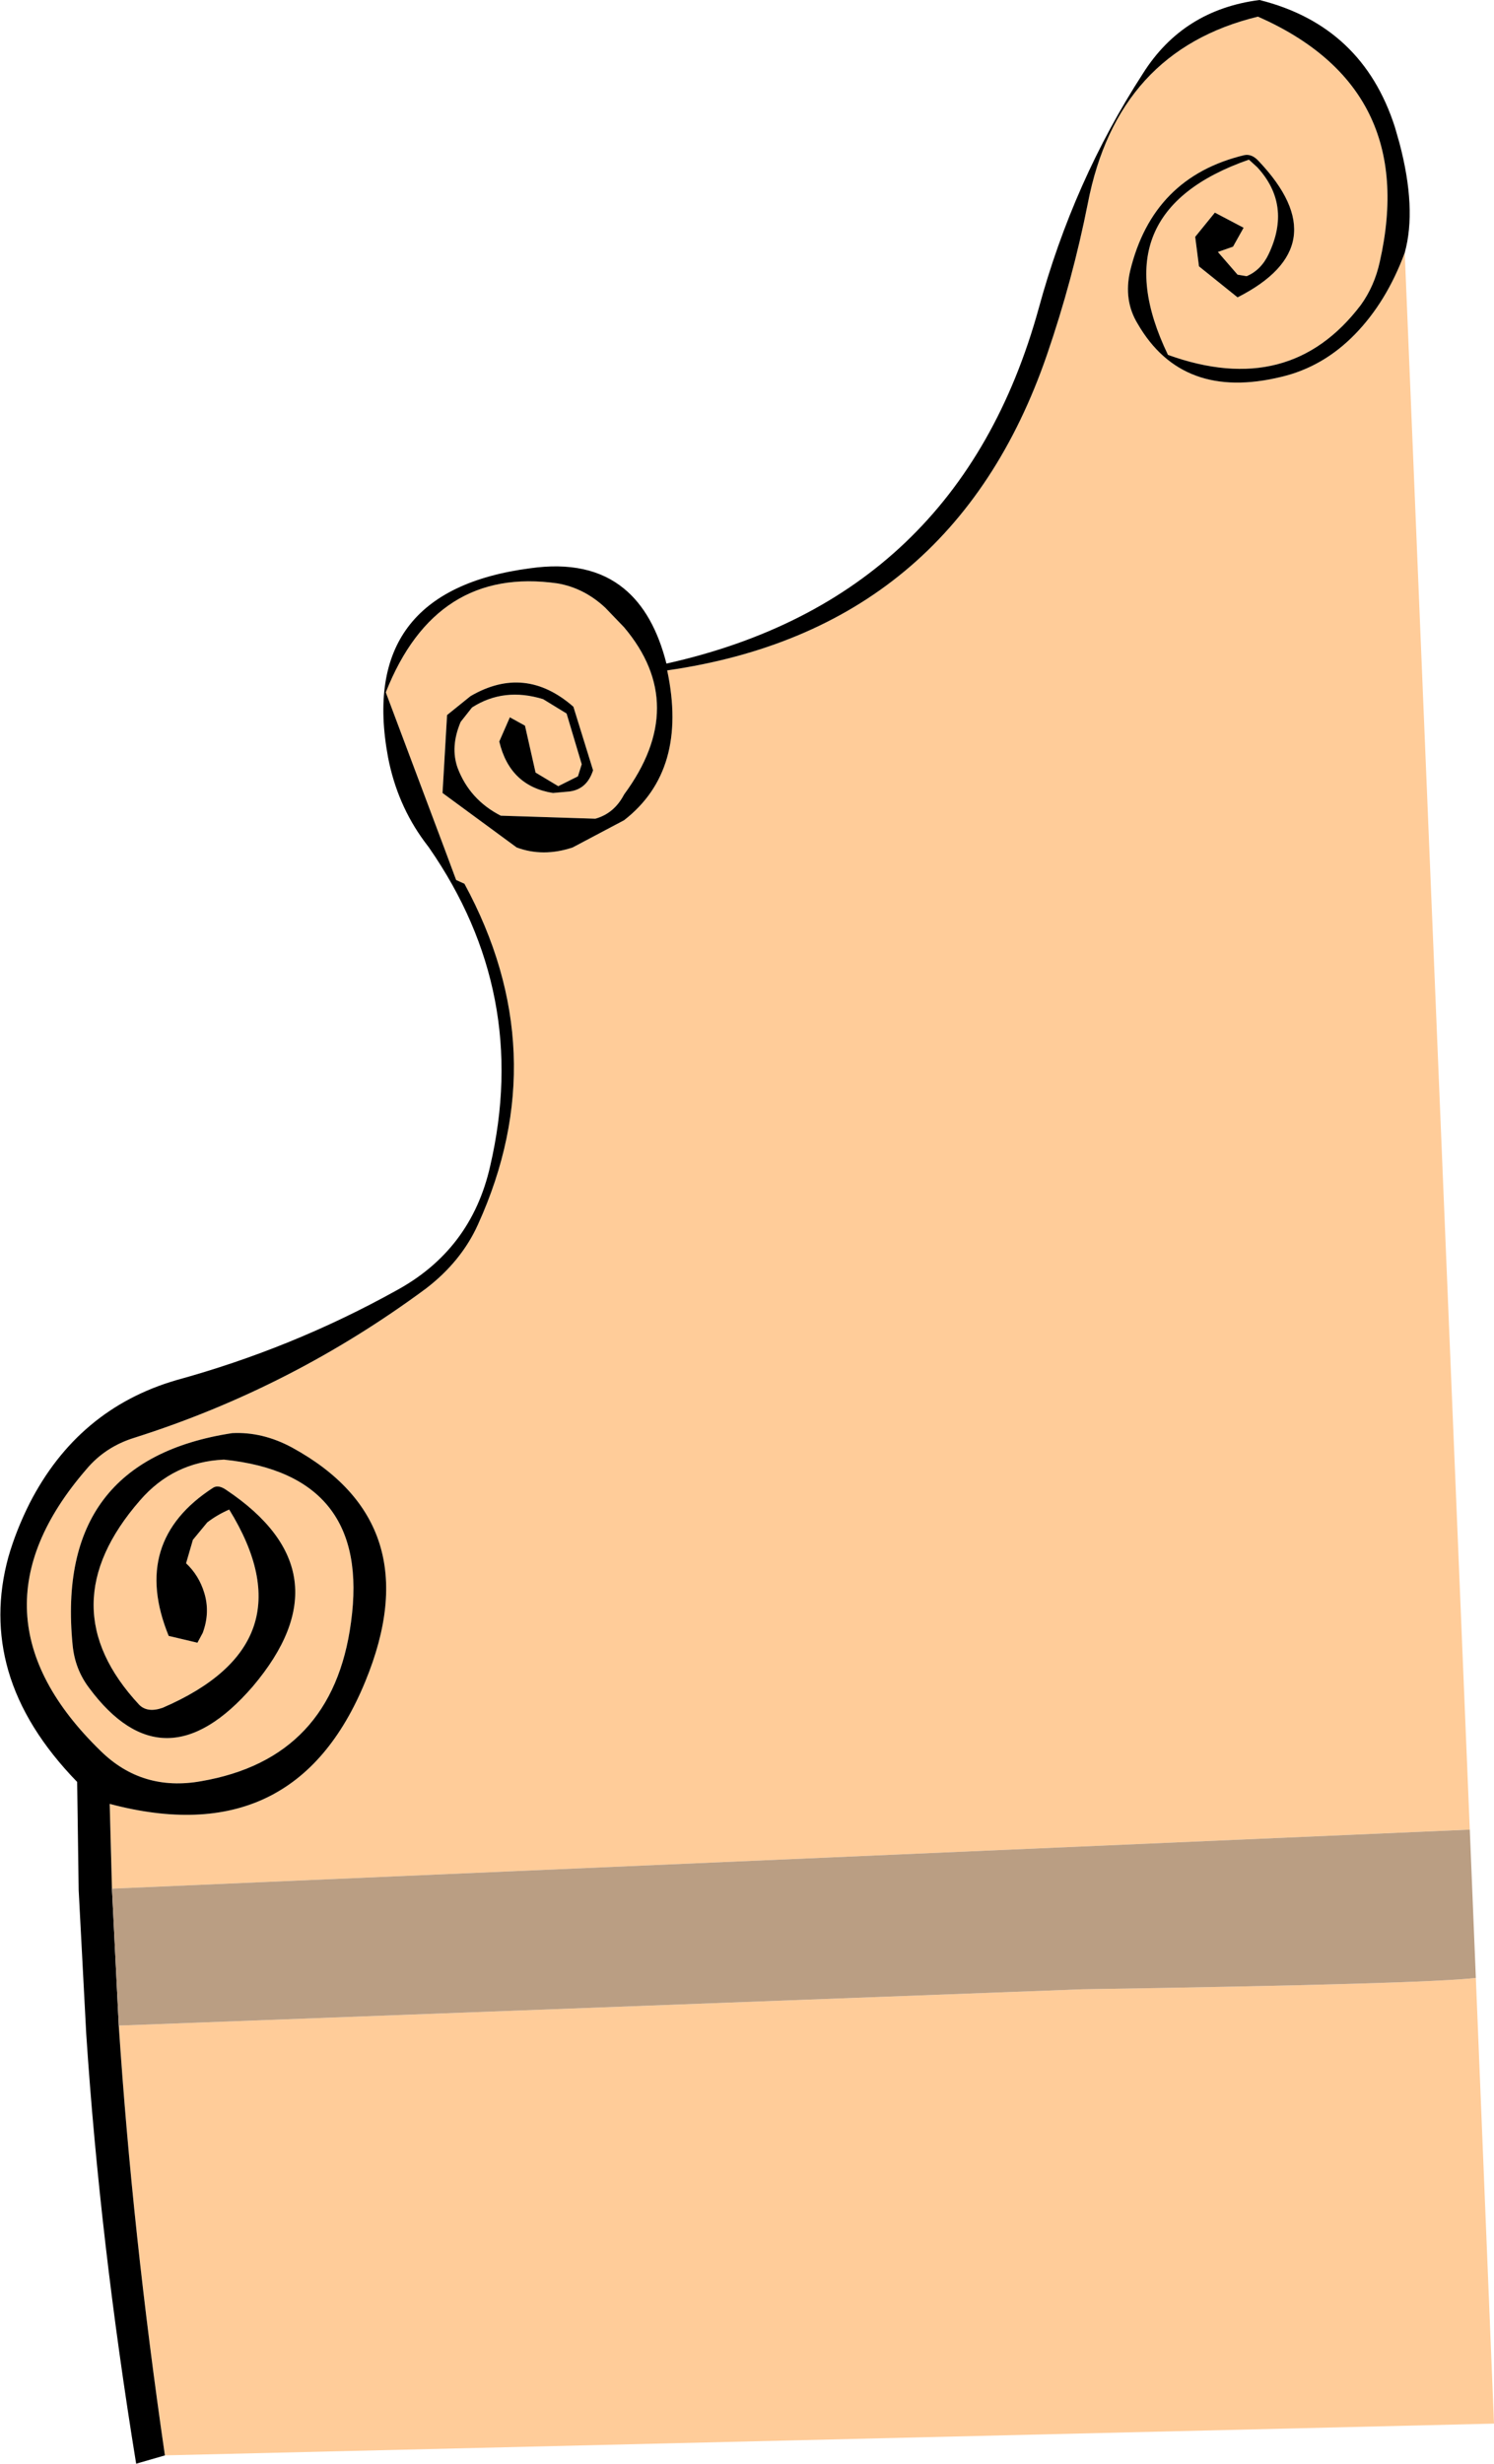 <?xml version="1.0" encoding="UTF-8" standalone="no"?>
<svg xmlns:xlink="http://www.w3.org/1999/xlink" height="162.8px" width="98.75px" xmlns="http://www.w3.org/2000/svg">
  <g transform="matrix(1.0, 0.0, 0.0, 1.0, 46.2, 79.7)">
    <path d="M-38.8 45.1 L-38.95 39.5 Q-26.7 42.75 -22.05 31.4 -17.75 20.95 -26.9 15.95 -28.85 14.9 -30.85 15.0 -42.6 16.8 -41.4 29.0 -41.25 30.6 -40.3 31.85 -35.35 38.5 -29.5 31.75 -23.1 24.2 -31.25 18.75 -31.75 18.4 -32.1 18.6 -37.6 22.15 -35.05 28.4 L-33.15 28.85 -32.8 28.2 Q-32.3 26.85 -32.7 25.55 -33.05 24.4 -33.9 23.6 L-33.45 22.05 -32.5 20.9 Q-31.85 20.4 -31.05 20.05 -25.6 28.9 -35.45 33.15 -36.45 33.5 -37.0 32.95 -43.05 26.45 -36.95 19.45 -34.75 16.9 -31.4 16.75 -21.65 17.75 -23.0 27.5 -24.2 36.5 -32.9 38.0 -36.8 38.7 -39.55 36.0 -48.8 27.0 -40.5 17.4 -39.25 15.9 -37.3 15.3 -26.9 12.0 -18.05 5.45 -15.7 3.65 -14.6 1.2 -9.45 -10.15 -15.5 -21.3 L-16.05 -21.55 -16.85 -23.7 -20.7 -33.95 Q-17.4 -42.3 -9.35 -41.15 -7.6 -40.85 -6.2 -39.55 L-4.95 -38.25 Q-0.6 -33.1 -4.95 -27.2 -5.6 -25.95 -6.85 -25.6 L-13.1 -25.8 Q-15.15 -26.85 -15.95 -28.95 -16.45 -30.35 -15.75 -32.0 L-15.0 -32.95 Q-12.9 -34.3 -10.3 -33.5 L-8.75 -32.55 -7.75 -29.2 -8.0 -28.4 -9.3 -27.75 -10.8 -28.65 -11.5 -31.75 -12.5 -32.3 -13.2 -30.7 Q-12.5 -27.75 -9.65 -27.3 L-8.55 -27.4 Q-7.4 -27.55 -7.0 -28.8 L-8.3 -33.0 Q-11.5 -35.8 -15.1 -33.7 L-16.65 -32.45 -16.95 -27.3 -12.05 -23.7 Q-10.3 -23.05 -8.35 -23.7 L-4.95 -25.5 Q-0.7 -28.8 -2.1 -35.4 16.75 -38.1 23.0 -56.25 24.7 -61.2 25.7 -66.25 27.65 -76.35 36.95 -78.6 47.6 -73.9 45.0 -62.4 44.65 -60.8 43.75 -59.55 39.05 -53.35 31.0 -56.25 26.45 -65.7 36.35 -69.15 L36.9 -68.65 Q39.2 -66.15 37.65 -62.9 37.15 -61.85 36.2 -61.45 L35.6 -61.55 34.3 -63.05 35.3 -63.4 36.0 -64.65 34.1 -65.65 32.8 -64.05 33.05 -62.1 35.6 -60.05 Q42.3 -63.45 37.0 -69.05 36.55 -69.55 36.05 -69.45 30.0 -68.0 28.5 -61.8 28.05 -59.85 29.0 -58.3 31.95 -53.2 38.5 -54.8 41.25 -55.45 43.35 -57.6 45.45 -59.75 46.65 -63.0 L50.95 41.2 -38.8 45.1 M-35.3 82.55 Q-37.45 67.8 -38.35 54.15 L25.35 51.75 Q48.0 51.4 51.35 51.0 L52.55 80.45 -35.3 82.55" fill="#ffcc99" fill-rule="evenodd" stroke="none"/>
    <path d="M46.65 -63.0 Q45.45 -59.75 43.35 -57.6 41.25 -55.45 38.5 -54.8 31.95 -53.2 29.0 -58.3 28.05 -59.85 28.5 -61.8 30.0 -68.0 36.05 -69.45 36.55 -69.55 37.0 -69.05 42.3 -63.45 35.6 -60.05 L33.05 -62.1 32.8 -64.05 34.1 -65.65 36.0 -64.65 35.3 -63.4 34.3 -63.05 35.6 -61.55 36.2 -61.45 Q37.15 -61.85 37.65 -62.9 39.2 -66.15 36.9 -68.65 L36.35 -69.15 Q26.45 -65.7 31.0 -56.25 39.05 -53.35 43.75 -59.55 44.65 -60.8 45.0 -62.4 47.6 -73.9 36.95 -78.6 27.65 -76.35 25.7 -66.25 24.7 -61.2 23.0 -56.25 16.75 -38.1 -2.1 -35.4 -0.7 -28.8 -4.95 -25.5 L-8.35 -23.7 Q-10.3 -23.05 -12.05 -23.7 L-16.95 -27.3 -16.65 -32.45 -15.1 -33.7 Q-11.5 -35.8 -8.3 -33.0 L-7.0 -28.8 Q-7.4 -27.55 -8.55 -27.4 L-9.65 -27.3 Q-12.5 -27.75 -13.2 -30.7 L-12.5 -32.3 -11.5 -31.75 -10.8 -28.65 -9.3 -27.75 -8.0 -28.4 -7.75 -29.2 -8.75 -32.55 -10.3 -33.5 Q-12.9 -34.3 -15.0 -32.95 L-15.75 -32.0 Q-16.45 -30.35 -15.95 -28.95 -15.15 -26.85 -13.1 -25.8 L-6.85 -25.6 Q-5.6 -25.95 -4.95 -27.2 -0.6 -33.1 -4.95 -38.25 L-6.2 -39.55 Q-7.6 -40.85 -9.35 -41.15 -17.4 -42.3 -20.7 -33.95 L-16.85 -23.7 -16.05 -21.55 -15.5 -21.3 Q-9.45 -10.15 -14.6 1.2 -15.7 3.65 -18.05 5.45 -26.9 12.0 -37.3 15.3 -39.25 15.9 -40.5 17.4 -48.8 27.0 -39.55 36.0 -36.8 38.7 -32.9 38.0 -24.2 36.5 -23.0 27.5 -21.65 17.75 -31.4 16.75 -34.75 16.9 -36.95 19.45 -43.05 26.45 -37.0 32.95 -36.45 33.5 -35.45 33.15 -25.6 28.9 -31.05 20.05 -31.85 20.4 -32.5 20.9 L-33.45 22.05 -33.9 23.6 Q-33.05 24.4 -32.7 25.55 -32.3 26.85 -32.8 28.2 L-33.15 28.85 -35.05 28.4 Q-37.6 22.15 -32.1 18.6 -31.75 18.4 -31.25 18.75 -23.1 24.2 -29.5 31.75 -35.35 38.5 -40.3 31.85 -41.25 30.6 -41.4 29.0 -42.6 16.8 -30.85 15.0 -28.85 14.9 -26.9 15.95 -17.75 20.95 -22.05 31.4 -26.7 42.75 -38.95 39.5 L-38.8 45.1 -38.35 54.15 Q-37.45 67.8 -35.3 82.55 L-37.2 83.1 Q-39.6 68.35 -40.5 54.7 L-41.0 45.2 -41.1 38.05 Q-44.55 34.5 -45.65 30.7 -46.7 27.05 -45.65 23.2 -45.15 21.45 -44.25 19.65 -41.05 13.4 -34.55 11.5 -26.9 9.4 -20.05 5.6 -15.05 2.9 -13.8 -2.65 -11.15 -14.05 -17.85 -23.7 L-18.15 -24.1 Q-19.95 -26.55 -20.55 -29.65 -22.6 -40.65 -11.15 -42.15 -7.25 -42.7 -4.95 -40.8 -3.0 -39.2 -2.15 -35.85 17.15 -40.15 22.45 -59.3 24.75 -67.75 29.35 -74.85 32.0 -79.05 37.05 -79.7 43.85 -78.0 46.0 -71.3 L46.3 -70.25 Q47.45 -65.9 46.65 -63.0" fill="#000000" fill-rule="evenodd" stroke="none"/>
    <path d="M-38.35 54.15 L-38.8 45.1 50.95 41.2 51.35 51.0 Q48.0 51.4 25.35 51.75 L-38.35 54.15" fill="#ba9e83" fill-rule="evenodd" stroke="none"/>
  </g>
</svg>
